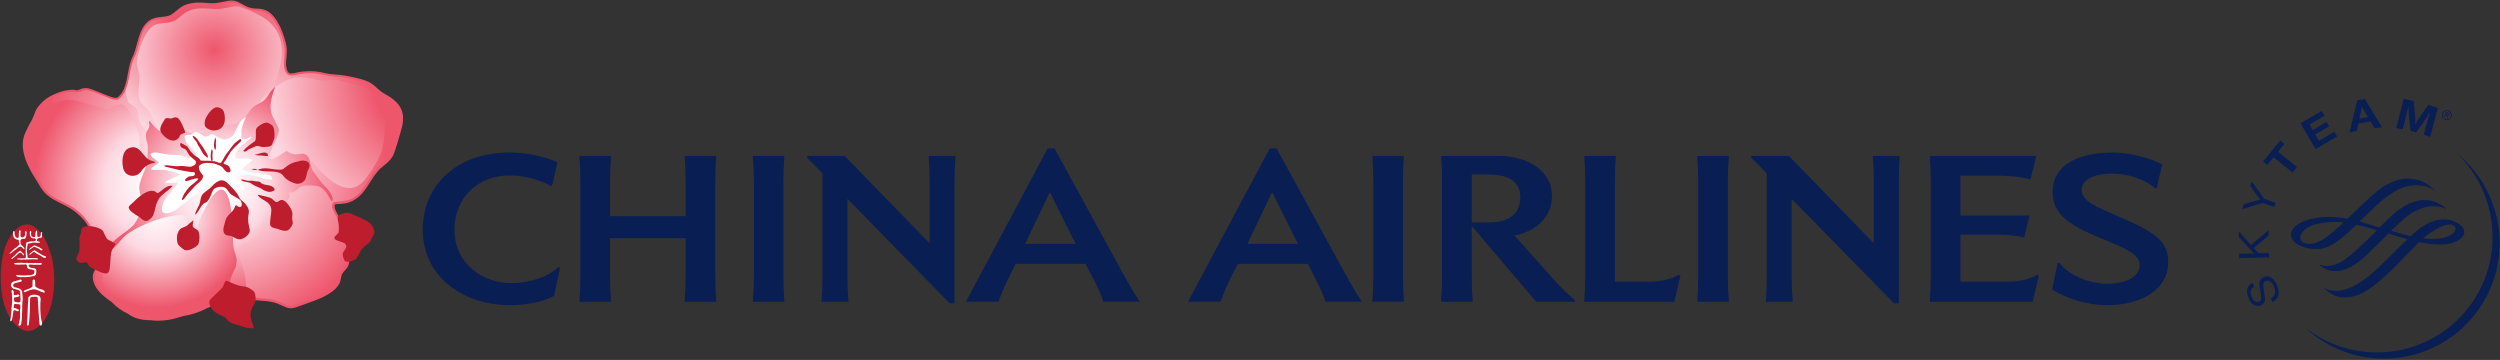 <svg version="1.2" xmlns="http://www.w3.org/2000/svg" viewBox="0 0 1549 223" width="1549" height="223"><rect x="0" y="0" width="1549" height="223" fill="#333333" stroke="none"/><defs><clipPath clipPathUnits="userSpaceOnUse" id="cp1"><path d="m-368-275h6601v4662h-6601z"/></clipPath><linearGradient id="P" gradientUnits="userSpaceOnUse"/><radialGradient id="g1" cx="0" cy="0" r="1" href="#P" gradientTransform="matrix(107.523,0,0,107.523,131.941,99.355)"><stop stop-color="#fff"/><stop offset=".07" stop-color="#fff"/><stop offset=".38" stop-color="#fdd9e2"/><stop offset="1" stop-color="#ee566c"/></radialGradient><radialGradient id="g2" cx="0" cy="0" r="1" href="#P" gradientTransform="matrix(82.612,0,0,82.612,122.62,14.786)"><stop stop-color="#ee566c"/><stop offset=".21" stop-color="#ee566c"/><stop offset=".87" stop-color="#fdd9e2"/><stop offset="1" stop-color="#fdd9e2"/></radialGradient><radialGradient id="g3" cx="0" cy="0" r="1" href="#P" gradientTransform="matrix(92.067,0,0,92.067,132.856,30.742)"><stop stop-color="#ee566c"/><stop offset=".64" stop-color="#fdd9e2"/><stop offset="1" stop-color="#fff"/></radialGradient><radialGradient id="g4" cx="0" cy="0" r="1" href="#P" gradientTransform="matrix(59.775,0,0,59.775,96.953,130.999)"><stop stop-color="#fff"/><stop offset=".41" stop-color="#fdd9e2"/><stop offset="1" stop-color="#ee566c"/></radialGradient><radialGradient id="g5" cx="0" cy="0" r="1" href="#P" gradientTransform="matrix(76.003,0,0,76.003,97.144,113.878)"><stop stop-color="#fff"/><stop offset=".07" stop-color="#fff"/><stop offset=".43" stop-color="#fdd9e2"/><stop offset="1" stop-color="#ee566c"/></radialGradient><radialGradient id="g6" cx="0" cy="0" r="1" href="#P" gradientTransform="matrix(153.279,0,0,153.279,278.251,45.728)"><stop stop-color="#ee566c"/><stop offset=".31" stop-color="#ee566c"/><stop offset=".76" stop-color="#fdd9e2"/><stop offset="1" stop-color="#fdd9e2"/></radialGradient><radialGradient id="g7" cx="0" cy="0" r="1" href="#P" gradientTransform="matrix(79.606,0,0,79.606,136.812,117.312)"><stop stop-color="#fff"/><stop offset=".09" stop-color="#fff"/><stop offset=".37" stop-color="#fdd9e2"/><stop offset=".85" stop-color="#ee566c"/><stop offset="1" stop-color="#ee566c"/></radialGradient></defs><style>.a{fill:#091e53}.b{fill:#be1d2d}.c{fill:#fff}.d{fill:#ee566c}.e{fill:url(#g1)}.f{fill:url(#g2)}.g{fill:url(#g3)}.h{fill:url(#g4)}.i{fill:url(#g5)}.j{fill:url(#g6)}.k{fill:url(#g7)}</style><g clip-path="url(#cp1)"><path fill-rule="evenodd" class="a" d="m1548.6 145.7c2.7 39.4-27 73.6-66.5 76.3-20.6 1.5-39.8-6-53.8-19v-0.1c13.5 10.7 30.9 16.6 49.5 15.3 39.5-2.8 69.2-36.9 66.4-76.4-1.2-17.8-8.9-33.7-20.6-45.5l0.1-0.1c14 12 23.5 29.5 24.9 49.5zm-151.9 32c-2.3 1.2-2.8 3.1-1.6 6.1 1 2.7 2.7 3.8 4.5 3.1 1.5-0.6 1.7-1.8 1.1-5.1l-0.2-1.2c-0.6-3.2-0.7-4.5-0.4-5.9 0.4-1.6 1.3-2.5 2.7-3.1 3.2-1.3 6.3 0.8 8.1 5.3 2 4.9 0.9 8.6-3 10.2l-0.9-2.4c2.7-1.1 3.4-3.7 1.9-7.2-1.2-2.9-3-4.2-5-3.4-1.5 0.6-1.9 2-1.3 5.3l0.2 1.4 0.2 1.3c0.4 2.4 0.5 3.3 0.3 4.3-0.4 1.3-1.2 2.3-2.5 2.8-3.1 1.2-6-0.5-7.6-4.6-1.9-4.5-0.9-7.8 2.5-9.3zm-2-25.9l10.8-9.1 0.1 3.3-9.2 7.7 3 3.2 6.5-0.1v2.7l-18.5 0.4v-2.7l7.2-0.1h2l-0.6-0.7-0.7-0.7-8.1-8.8-0.1-3.5zm8.2-28.6l7.1 2.5-0.9 2.5-7.1-2.5-12.8 3.9 1.1-3.1 7.9-2.2 1-0.3c0.4-0.1 0.7-0.1 1.3-0.3-0.6-0.7-0.7-0.9-1.4-1.8l-4.9-6.7 1-2.8zm12.5-34l-3.9 4.8 11.7 9.5-2.8 3.4-11.7-9.5-3.9 4.8-2.6-2.2 10.6-12.9zm24.9-17.5l-9.3 5.4 2 3.5 8.5-5.1 1.6 2.8-8.6 5 2.4 3.9 9.5-5.6 1.7 3-13.4 7.8-9.3-16 13.2-7.7z"/><path fill-rule="evenodd" class="a" d="m1476 79l-4.8 0.3-2.4-4-7.5 1.2-1 4.5-4.6 1.2 4.9-20.1 4.6-0.8zm-10.6-9.5c-1-1.7-1.4-2.4-2-3.7-0.1 1.3-0.3 2.3-0.7 4.1l-0.9 3.6 5.4-0.9zm40.3 15.4l-3.9-1.5 1.4-5.4q0.3-1 0.8-2.7c0.3-1.2 0.6-2.1 0.7-2.7 0.3-0.7 0.5-1.5 0.8-2.3l0.4-1.3c-1.1 1.9-1.5 2.5-2.5 4q-0.6 1-1.1 1.7l-5.3 7.3-3.4-0.8-1-8.9c-0.1-0.4-0.1-1.1-0.2-2q-0.1-1.7-0.1-2.6 0-0.7 0-2.2l-0.5 2.2c-0.5 2.4-0.8 3.5-1.5 6.4l-1.6 5.9-4-0.6 4.6-18.1 6.2 1.2 0.8 8.6c0.3 2 0.3 3.7 0.2 6 0.7-1.3 1-1.8 1.8-3 0.5-0.9 1-1.6 1.4-2.2l4.9-7 5.9 2zm-14.3 25.8c7.1 0.1 11.2 1.7 16.9 6.9 0 0-0.1 0.2-0.2 0.2-2.8-2-6.7-3-11.6-3-4.4 0-10.8 1.2-21 9.7-2.8 2.4-6.4 5.9-10.2 9.6 0 0-3.1 3.1-3.3 3.1l5.7 1.7 1.3 0.4 5.3 1.7c4.1-4.1 7.9-7.9 10.8-10.2 7.3-5.6 13.2-6.8 16.9-6.8 3.7 0 8.2 0.7 13.5 5.1 0 0-0.2 0.2-0.3 0.3-2-1.5-6.7-1.7-9.5-1.5-3.7 0.2-10.1 2.4-16 7.5-2.4 2.2-5 4.7-8.2 7.6l10.7 3c0 0 1.3 0.4 1.3 0.4l3.9-3.4c5.7-4.7 11.4-7.1 16.8-7.1 4.5 0 7.7 1.8 8.9 2.6 1.4 0.9 3.8 2.5 3.8 5.4-0.1 3.9-6.3 7.4-13.5 7.6-5 0.1-9.5-0.4-14.5-1.5l-7.6 7.7c-4.1 4.3-8.8 9.1-13.5 13.4-10.3 9.4-16.9 12.9-24.3 13.2-6.6 0.2-10.5-3-13.6-5.7 0 0 0.2-0.2 0.3-0.1 2.9 1.6 6.3 1.8 8.7 1.7 4.6-0.4 9.9-2.6 16-7 3.7-2.6 7.1-5.8 13.5-11.9l6.1-6.1c0 0 7.2-7 7.3-7q0 0-0.3 0c0 0-11.6-3.4-11.6-3.5l-5.7 5.7-8.3 8.1c-6 5.7-12 8.9-17.1 9.4-5.4 0.4-8.6-1.1-11.9-3.9 0 0 0.1-0.1 0.2-0.1 1 0.5 3.8 1.4 7.9 0.5 5.7-1.3 9.7-4.8 15.2-9.6l0.3-0.3c3.9-3.5 8.1-7.7 12.3-11.8l-3.2-1c-3.4-1-6.7-1.8-9.5-2.5-3.7 3.5-8.4 7.9-12.2 10.6-7.1 5-13.8 5.8-21.8 2.8-1.5-0.6-6.5-2.7-6.6-7.1 0-1.7 0.7-3.2 2.1-4.7 3.7-3.9 12-6.4 21-6.4 4.1 0 8 0.4 11.9 1.1l4.9-4.6c4.3-4.2 8.7-8.4 11-10.4 7.2-6.4 14.7-9.9 21-9.8zm2.1 35.7q0 0 0 0zm-44.6-5.7l1.2-1c0 0 1.9-1.8 2.1-1.8-3.6-0.5-6-0.4-8.1-0.3-18.5 1-18.8 9.1-18.8 9.4 0 2.5 1.7 3.9 5 4.1 6.7 0.5 14.1-6.3 18.6-10.4zm52.4 7c5.7 0.7 10.9 0.4 14.2-0.8 3.9-1.4 5.9-3.1 5.9-5.2 0-2-2-2.5-3.6-2.6-2.8-0.1-7.2 1.9-12.5 5.5-1.1 0.7-2.5 1.8-4 3.1zm-7.8-1.3z"/><path fill-rule="evenodd" class="a" d="m1513.3 70.2c0.6-1.6 2.4-2.3 4-1.6 1.5 0.7 2.2 2.4 1.6 3.9-0.7 1.6-2.5 2.3-4 1.6-1.6-0.6-2.3-2.4-1.6-3.9zm5.1 2.4c0.6-1.3 0.1-2.8-1.1-3.5-1.2-0.7-2.8-0.2-3.5 1-0.7 1.2-0.2 2.8 1 3.5 1.3 0.6 2.9 0.2 3.6-1zm-1.8 0.9l-0.5-0.3-0.2-1.8-0.4-0.3-0.8 1.4-0.4-0.3 1.6-2.9 1.3 0.7c0.5 0.3 0.9 0.7 0.6 1.4-0.3 0.5-0.8 0.5-1.4 0.3zm-0.4-2.5c0.4 0.2 1 0.6 1.2 0.2 0.2-0.4-0.2-0.6-0.5-0.8l-0.7-0.4-0.5 0.7zm-180.9 45.6c-6-5.4-16.9-9-26.3-9-12.5 0-19.2 4.1-19.2 10.1 0 6.9 8.8 10.4 24.9 17.3 23.2 9.9 28.7 15.8 28.7 27.9 0 15.4-15.2 26.2-37.9 26.2-12.8 0-26.1-4.6-34-9.8l3.4-16.4h1.1c6 7.8 18.7 12.9 29.6 12.9 11.8 0 20.1-4.4 20.1-11.4 0-6.7-6.6-9.6-24.7-17.1-21-8.6-29.2-15.5-29.2-28.8 0-13.6 12-24 37.4-24 10 0 23.1 3.3 30.5 7.4l-3.4 14.7zm-139.6 70.4c0.4-5.1 0.6-10.3 0.6-15.2v-60c0-4.5-0.2-10.3-0.6-15.2h66l-3.6 14.6c-5.5-1.6-11.5-2.3-18-2.3h-25.4v24.6h42.8l-3.3 13.7c-5-1.3-10.1-1.8-15.9-1.8h-23.6v29.1h29.6c7.1 0 13.2-1.5 18-4.2l1 0.5-3.9 16.2zm-18.6-90.4c-0.4 4.7-0.6 10.8-0.6 15.5v75.9h-2.9l-63.5-64.8v48.6c0 4.9 0.3 10.1 0.7 15.2h-16.7c0.3-5.1 0.6-10.3 0.6-15.2v-64.4l-9.6-9.6v-1.2h23.3l52.6 54.1v-38.9c0-4.9-0.2-10.1-0.6-15.2zm-125.5 90.4c0.4-5.1 0.6-10.3 0.6-15.2v-60c0-4.5-0.2-10.3-0.6-15.2h19.6c-0.4 4.9-0.6 10.7-0.6 15.2v60c0 4.9 0.2 10.1 0.6 15.2zm-70 0c0.4-5.1 0.6-10.3 0.6-15.2v-60c0-4.5-0.2-10.3-0.6-15.2h19.6c-0.4 4.9-0.6 10.7-0.6 15.2v62.7h21.7c6.8 0 13.1-1.6 17.8-4.2l1.1 0.5-3.8 16.2zm-88.7 0c0.4-5.1 0.6-10.3 0.6-15.2v-60c0-4.5-0.2-10.3-0.6-15.2h35.3c20.1 0 33.4 10.5 33.4 24.5 0 14.1-10.6 22.5-23.2 24.8l22.8 25.6c4.2 4.8 8.8 9.7 14.5 14.3v1.2h-23.8l-40-47v31.8c0 4.9 0.2 10.1 0.6 15.2zm19-49.2h10.5c12.2 0 19.6-4.9 19.6-15.7 0-9.4-7.2-14-19.7-14h-10.4zm-61.6 49.1c0.4-5 0.6-10.3 0.6-15.1v-60c0-4.5-0.2-10.3-0.6-15.2h19.6c-0.4 4.9-0.6 10.7-0.6 15.2v60c0 4.8 0.2 10.1 0.6 15.1zm-29.1 0c-1.1-4.1-3.2-8.2-5-11.8l-5.8-11.6h-43.5l-5.6 11.3c-1.5 3-3.3 7.5-5 12.1h-20.2l50.6-94.9h4.3l42.6 77.8c2.9 5.2 6.3 11.4 10.2 17.1zm-48.3-35.8h31.3l-15.7-31.5h-0.6zm-89.4 35.8c-1-4.1-3.1-8.2-4.9-11.8l-5.9-11.6h-43.4l-5.6 11.3c-1.5 3-3.4 7.5-5 12.1h-20.2l50.6-94.9h4.3l42.6 77.8c2.9 5.2 6.3 11.4 10.2 17.1zm-48.3-35.8h31.3l-15.7-31.5h-0.6zm-43.1-54.5c-0.4 4.7-0.7 10.8-0.7 15.5v75.9h-2.9l-63.4-64.8v48.6c0 4.9 0.2 10.1 0.6 15.2h-16.7c0.4-5.1 0.6-10.3 0.6-15.2v-64.4l-9.5-9.6v-1.2h23.2l52.7 54.1v-38.9c0-4.9-0.3-10.2-0.6-15.2zm-125.7 90.4c0.4-5.1 0.7-10.3 0.7-15.2v-60c0-4.5-0.3-10.3-0.7-15.2h19.6c-0.3 4.9-0.6 10.7-0.6 15.2v60c0 4.9 0.3 10.1 0.6 15.2zm-42.2 0c0.4-5.1 0.6-10.3 0.6-15.2v-24.2h-46.8v24.2c0 4.9 0.2 10.1 0.6 15.2h-19.6c0.4-5.1 0.6-10.3 0.6-15.2v-60c0-4.5-0.2-10.3-0.6-15.2h19.6c-0.4 4.9-0.6 10.7-0.6 15.2v22.1h46.8v-22.1c0-4.5-0.2-10.3-0.6-15.2h19.6c-0.4 4.9-0.6 10.7-0.6 15.2v60c0 4.9 0.2 10.1 0.6 15.2zm-82.1-72.2l-0.8 0.5c-6.3-3.7-16.2-6.6-25.6-6.6-19.1 0-34.1 13.4-34.1 33.6 0 21.2 17.5 33.1 35.3 33.1 11.7 0 23.1-4.1 29.2-10l0.9 0.6-3.7 17.3c-6.4 3.8-18 5.8-27 5.8-29.7 0-54.4-17.8-54.4-46.9 0-26.6 20.3-47.7 53.9-47.7 11.2 0 21.8 2.6 29.6 6z"/><path class="b" d="m32.1 159.5c2.7 11.5 2.2 30.5-5.5 40.1-11.1 13.7-21.8-1.4-24.5-12.7-3-12.2-2.6-33.5 6.4-43.2 3.1-3.9 8-6.3 12.6-3.2 7 4.9 8.5 11.1 11 19z"/><path fill-rule="evenodd" class="c" d="m21.7 174.4c0.5 1.3-0.7 3.5 1.5 3.9 1.4 1.2 4.8 0.8 4.5 3-2.7-0.1-4.8-2.6-7.9-1.9-1.7 0.3-3.1 1.2-4.7 1.7-0.2-0.2-0.5-0.4-0.4-0.8 1.6-1.2 4-1.2 5.4-2.7l0.1-4c0.8-0.9 1.8-0.1 1.5 0.8zm2.6 8.9c1.6 1.5 0.5 3.5 0.7 5.4-0.1 4.2 0.1 7.7 1.1 11.7-0.1 0.6-0.2 1.2-0.8 1.4-0.5 0-0.5-0.5-0.8-0.8-0.4-5.4-0.9-10.8-1.1-16.3-0.3-1.5-2.4-0.5-3.3-0.8-0.6 0.1-1 0.4-1.4 0.8-0.3 5.4 0 11.1-1 16.8-0.1 0.2-0.4 0.2-0.7 0.2l-0.3-0.4c0.5-5.6 0.4-11.8 0.9-17.1 0.6-0.9 1.9-1.7 3.2-1.6 1.2-0.1 2.5 0.3 3.5 0.7zm-11.7 5.7c-0.1-0.4-0.9-0.5-1.2-0.5-0.9 0-1.7-0.3-2.6 0-0.2 0.5-0.3 1.4-0.3 2.1 0 0.4 0.6 0.3 0.9 0.3 0.9 0.2 0.8 0.6 1.8 0.7 0.3 0.1 1.1 1-0.2 1.3-0.8-0.1-1-0.6-2-0.7-0.4-0.1-0.6 0.2-0.7 0.5-0.2 2-0.5 3.8-0.9 5.6-0.2 0.4-0.5 0.6-0.8 0.8-0.6-0.4 0-1.4 0-2.1 0.2-0.5 0-1.2 0.2-1.8 0-1.3 0.6-2.9 0.3-4.2 0.5-2.8 0.5-5.7 0.3-8.4 0.2-1-0.8-2.2 0.1-2.9 0.4-0.2 0.6 0.4 0.9 0.6 0.5 0.7-0.5 2.6 0.9 2.5q0.3 0 0.6 0c1 0 1.2-0.8 1.9-0.1 0 0.1 0.1 0.2 0.2 0.3 0 0.1 0 0.3 0 0.4-0.1 0.1-0.1 0.1-0.2 0.2-1 0.5-1.9 0.4-3.1 0.9 0 0.7-0.1 1.6 0.2 2.3 0.5 0.4 1.1 0.2 1.7 0.5 0.6-0.1 1.7 0.3 2-0.4 0-0.8 0.3-1.7 0-2.4 0.1-0.5 0.1-0.9 0-1.4 0-0.4-0.1-1.7-0.1-2.3-0.5-1.3-2.1-1.3-3.3-1.7-0.9-0.1-1.3-0.4-1.6-0.7-0.5-0.6-1-1.3-0.7-2.2 0.2-2 2.6-1.9 3.8-2.4 1.1 0 2-1.3 2.8-0.1 0 0.4-0.1 0.7-0.5 0.8-0.5 0.1-0.9 0.2-1.5 0.4-0.3 0.1-0.5 0.1-0.8 0.2-1 0.1-2.2 0.5-2.6 1.4 0.1 0.5 0.2 1.1 0.7 1.4 1.8 0.5 4.1 0.6 4.9 2.7 0.2 2.1 0.6 4.5 0.2 6.5-0.1 0.5 0 0.8-0.1 1.4 0 2.2 0 4.3-0.2 6.8-0.1 1.1 0.1 2-0.2 3.3-0.2 1.1 0 2.5-1.1 3.1h-0.7c-0.3-0.7 0.3-1.3 0.3-1.9 0.1-1.3 0.7-2.5 0.5-3.8-0.1-1.1 0.1-2.1 0-3.5 0.1-0.9 0.3-2.6 0.2-3.5zm15.6-29.2l-1.3-0.2c-0.5-0.4-1-0.6-1.5-1-1.2-0.8-2.9-1.3-4.1-2.5-1.1 0-1.6 1.1-2.7 1.7-0.1 0.1-0.3 0.2-0.5 0 0.4-0.9 1.3-1.3 2-2 0.4-0.2 0.9-0.5 1.2-0.8 0.8 0.3 1.1 0.8 1.7 1.1 1 0.5 1.4 1 2.2 1.3 0.8 0.5 1.4 0.8 2.1 1.1 0.5 0.3 1.6 0.2 1.1 1.2zm-2.2-13.1c0 0.5-0.7 0.7-1.3 0.7-0.8 0-1 0.3-1.6 0.6-0.2 0.3-0.4 0.6-0.3 0.9 0 0.6 1 0.7 1.7 0.9 0.2 0.1 0.3 0.3 0.3 0.5-0.3 0.2-0.6 0-1 0.1-1 0.2-2.1-0.2-3.1-0.1-0.4 0.1-0.5 0-1 0.2-0.3 0.1-0.4 0.1-0.7 0.2-0.6 0.2-1.8 0-1.8 0.6-0.2 0.7-0.3 1.5-0.4 2.2 0 0.3 0 0.7-0.2 1.1 0 1 0.2 2.6 0.5 4 0 0.3-0.1 0.7 0 1 0.6 0.6 1.7 0.2 2.1 0.3 0.8 0 1.3 0.1 2 0 0.6 0.1 1.3 0 2 0.2 0.1-0.1 0.3 0.2 0.4 0.2 0 0.4-0.3 0.4-0.6 0.4-0.5 0.1-1.1 0.1-1.8-0.1-1.5 0-2.7 0.2-4.5 0.2-0.8 0-1.2 0-2.2 0-0.2 0-0.9 0.1-1.1 0.1-1-0.1-1-0.1-2-0.2-0.2-0.1-0.6 0.1-0.7-0.2-0.1-0.4 0.3-0.4 0.4-0.4 0.9 0 1.7 0 2.5 0 1.1 0 1.6 0 2.3-0.3 0.2-0.3 0.1-0.6 0.1-0.8 0.1-1.2-0.2-2.4-0.1-3.8 0.1-0.7 0-1.7 0.1-2.5 0.1-0.6 0.1-2.2 0.6-2.6l2.2-0.5c0.8 0 1.4-0.1 2.3-0.1 0.4-0.1 1-0.3 1.2-0.8 0-0.4-0.3-0.8-0.7-0.9-0.6-0.1-0.5-0.1-1.2-0.2-0.4-0.1-0.8 0.1-1.1-0.4-0.8-1-1-2.4-0.8-3.7 0.1-0.3 0.3-0.6 0.6-0.3 0.5 0.5 0.2 1 0.1 1.5-0.1 1.2 0.6 1.8 1 2.1 0.6 0.2 0.7 0.1 1.3 0 0.6-0.4 0.3-1.1 0.5-1.7-0.1-1 0.2-1.5 0.5-2.3 0.4 0 0.4 0.4 0.5 0.7v0.4c0.1 0.8-0.1 1.8 0.3 2.7 0.2 0.4 0.3 0.3 0.7 0.3 0.6-0.2 1.1-0.5 1.2-1.1 0.2-0.7-0.3-1.9 0.7-2 0.2 0 0.2 0.1 0.2 0.2zm0 8.4c-0.3 0-0.6 0-0.9-0.2-0.7-0.9-2.5-1.3-3.2-1.8-0.9-0.4-1 0-1.6 0.3-0.4 0.4-0.9 0.6-1.4 0.9-0.3 0.3-0.4 0.4-0.7 0.5-0.2-0.1-0.4-0.2-0.2-0.3 0.4-0.5 0.6-0.7 1-1 0.7-0.4 1.5-1 2.2-1.5 0.8 0.4 2.3 0.8 3.1 1.2 0.6 0.6 1.6 0.8 2.1 1.5 0 0.3-0.2 0.4-0.4 0.4zm-3.6 12c0.3 1 0.1 2.9-0.4 3.3-0.4 0.6-0.9 0.6-1.3 0.7-1.4 0.2-1 0.2-2.3 0.4l-2.2 0.2c-1.3 0-2.3 0.1-3.7 0-0.7 0.1-1.4-0.2-2-0.4-0.2-0.2-0.5-0.2-0.5-0.6 0-0.4 0.8-0.2 1.4-0.2 1.3 0.1 2.5 0.2 3.8 0.2 1.3-0.2 1.8-0.1 3.4-0.2 0.4 0 1.1-0.2 1.3-0.3 1.2-0.4 1.1-0.4 1.4-1.5 0.2-1 0-1.3-1.1-1.6-1.3-0.3-2.3-0.1-3.1-0.9-0.6-0.8 0.1-1.9-1.1-2.4-1.1 0.1-1.8 0.2-3 0.1-0.6 0-1 0.1-1.6 0.1-0.4-0.1-0.8-0.1-1.4-0.1-0.3 0-0.4-0.1-0.8-0.1-0.2-0.2-0.6-0.4-0.3-0.7 0.5-0.3 0.9 0 1.3-0.2 1.1 0 2 0 3.1-0.1 0.5 0.1 0.9 0.1 1.2 0.1 1-0.1 2 0.1 3.1 0 0.9 0 1.6 0.1 2.3 0.1 0.7 0 1.1 0.1 1.4 0 0.8-0.2 1.4 0.1 2.1 0 0.9 0.1 1.3-0.2 2.1 0 0.2 0 0.4 0.4 0.5 0.4-0.1 0.2-0.2 0.4-0.4 0.5-0.7 0.3-1.3 0.1-2.3 0.1-0.7 0.1-1.3 0-2.3 0.1-0.5-0.1-1.1-0.1-1.8-0.2-0.6 0-1 0.1-1.4 0.2-0.1 0.5 0.1 1.1 0.6 1.5 0.5 0.4 1.5 0.3 2.3 0.5 0.6 0.2 1.5 0.3 1.7 1zm-5.9-23.1c-0.2 1 0.1 2.9-1 3.9-0.9 0.2-2-0.2-2.6 0.7-0.6 0.8 0 1.5-0.2 2.3 0.3 1 1.3 1.4 1.9 2.2 0.4 0.4 0.5 0.6 0.6 1.1-0.2 0.1-0.4 0.2-0.6 0.1l-0.6-0.6c-0.3-0.3-0.7-0.8-1.1-0.9-1.6 0-2.3 1.4-3.5 2.1q-0.6 0.4-1.2 0.9c-0.2 0.2-0.4 0.4-0.7 0.6-0.5 0.4-0.9 0.7-1.5 0.8l-0.1-0.2c0.1-0.3 0.6-0.6 1-0.9 0.8-0.9 1.7-2 2.8-2.5 0.8-0.8 2-1.3 2.4-2.4 0.1-0.4-0.2-0.7-0.4-1-0.1-0.6 0.3-1.4-0.5-1.7-0.9 0.1-1.9-0.5-2.1-0.7-1.1-1.3-1.4-3.1-0.7-4.7h0.1c0.8 0.2 0.5 0.9 0.5 1.5 0.1 0.8 0.2 1.7 0.9 2.3 0.2 0.3 0.6 0.5 0.9 0.6 0.3 0 0.7-0.2 0.7-0.5 0.5-1.1-0.2-2.2 0.3-3.3 0-0.3-0.1-0.8 0.3-0.9l0.8 0.1c0 0.8-0.3 1.4-0.2 2.1 0 0.7-0.1 1.4 0.4 1.8 0.2 0.3 0.6 0.4 0.9 0.3 0.9-0.1 1.4-0.9 1.5-1.5 0-0.9 0.2-1.7 0.2-2.2l0.1-0.4q0.6 0.3 0.7 1zm-1.9 14.2c-0.5 0.1-0.4-0.5-0.7-0.7-0.5-0.4-0.9-1.3-1.7-0.9-0.4 0.2-0.7 0.5-1.1 0.7-1.2 1.4-2.4 2-3.6 3.2-0.2 0.1-0.4-0.1-0.5-0.4 0.4-0.4 0.9-0.8 1.4-1.2 0.3-0.2 0.6-0.7 1-0.9 0.3-0.3 0.5-0.6 0.7-0.8 0.7-0.7 1.2-0.9 1.8-1.5 0.3-0.2 0.7-0.4 1-0.2 0.3 0.7 1.1 1 1.6 1.6 0.2 0.3 0.8 0.9 0.1 1.1z"/><path class="d" d="m143.7 0.3c2.6 0.1 4.1 1.1 5.7 1.9 3.1 1.7 5.1 3 9.2 3.1 2.2 0 4.4 0.3 6.4 1.2 7.2 3.4 11.2 15.5 12.5 22.1 0.4 2.3 0.2 4.7 0 7-0.3 2.3-0.5 4.5 0 6.4 0.7 3.5 2.1 3.5 3 3.5 0.9 0 2-0.3 3.1-0.5 0.8-0.2 1.7-0.4 2.6-0.5 2-0.3 4-0.4 5.9-0.4q4.1 0 7.9 0.9c2.6 0.7 5.2 0.9 7.9 1.2 2 0.1 4.1 0.3 6.2 0.7 2.2 0.4 9.5 1.7 13.6 3.5 2.3 1 4.2 2.6 5.9 4.2 1.6 1.4 3 2.6 4.8 3.6 10.3 5.5 13.3 11.9 10.2 22.2-0.3 1.1-0.6 2.2-0.9 3.2-1 3.5-2 7.1-3.2 10.4-1.4 4.3-3.7 6.1-6.3 8.3q-1.2 1-2.5 2.1c-2.4 2.3-4.2 5.1-6.2 8.2-2.6 4.2-5.4 8.6-10 11.3-3.9 2.3-6.9 2.4-10.8 2.6q-0.3 0-0.7 0c-1.7 0.8 0.1 4.5 1.4 6.7 0.7 1.2 1.4 2.5 2.1 4.3 0.5 1.3 0.5 2.7 0.5 4 0.1 1.1 0.1 2.2 0.4 3 0.1 0.4 0.7 0.9 1.2 1.3 0.9 0.8 2.1 1.9 2.6 3.5 1.1 4 0.8 12.4-0.4 15.4-0.3 0.8-1.1 1.7-2 2.7-0.7 0.8-1.5 1.7-1.8 2.3-0.4 0.7-0.5 1.6-0.7 2.5-0.3 1.4-0.6 3.1-1.7 4.6-4 5.8-12.7 8.8-19.7 11.3-1.8 0.6-3.4 1.2-4.8 1.7-1.9 0.8-3.5 1.2-4.9 1.2-2 0-3.5-0.8-5.3-1.6-0.9-0.4-1.8-0.9-3-1.3-2.9-1.1-5.7-1.4-8.8-1.7-1.6-0.1-3.2-0.2-4.9-0.4-3.3-0.5-5.4-2-7.4-3.4q-0.4-0.3-0.9-0.6h-0.3q-4.5 0-6.6-1.9c-3.3 4.7-8.2 8.2-15.5 11.2-4.8 2.6-9.8 3.8-14.2 4.6-1.2 0.3-2.2 0.6-3.1 0.9-3.9 1.3-8.1 1.9-12.4 1.9q-2.4 0-4.8-0.3c-5.6 0-10.1-1.3-13.6-3.9-3.8-1.8-7.2-4.2-9.9-7.1-4-2.8-8.4-6.1-10.6-10.4-2.5-5.3-1.3-7.6 0.3-10.6 0.5-0.8 1-1.7 1.4-2.8q0.2-0.3 0.4-0.8c2.9-6.6 3.8-9.5 4-10.7-3.3-1-6.2-4-8.8-9-1.4-2.8-2.9-5.2-3.9-6.4-0.6-0.7-1.4-1.6-2.3-2.5-0.6-0.6-1.5-1.3-1.7-1.5-3-2.9-6.6-4.7-10.2-6.5-3.2-1.6-6.5-3.2-9.2-5.6-1.8-1.6-3.3-3.6-4.8-6.4-4.2-6.5-8.4-13.4-9.6-20.3-1.2-6.8 0.5-10.7 2.7-14.8 0.6-1.4 1.3-2.8 2.2-4.1q0.5-1.2 1-2.2c0.5-1 0.8-1.8 1.1-2.6 0.6-1.8 1.2-3.2 3.4-5.6 2.7-2.9 4.9-4.4 7.9-5.8 3.3-1.6 7-2.8 9.9-3 0.2-0.1 2.2-0.3 2.9-0.2 0.7 0.2 1.4 0.3 2 0.3q0.2 0 0.4 0c0.7-0.1 1.4-0.4 2-0.7 1-0.5 2-0.6 3.5-0.6h0.3c3.1 0.1 14.3 5.9 17.5 6 0 0 0.8 0 1.1-0.1 0.4-0.1 0.8-0.4 0.8-0.4 1.4-1.2 2.6-2.8 3.5-4.8q0.1-0.2 0.2-0.5 0.2-0.6 0.4-1.1v-0.1q0.2-0.5 0.4-1.1c0.7-2.2 1.1-4.5 1.5-6.8 0.1-0.6 0.2-1.2 0.4-1.8l0.1-0.6 0.1-0.6c0.1-0.2 0.1-0.7 0.1-0.7 0.1-0.1 0.1-0.3 0.2-0.5v-0.1q0-0.2 0.1-0.5v-0.1c0.1-0.2 0.1-0.4 0.2-0.6v-0.1q0.1-0.2 0.1-0.5l0.1-0.1q0.1-0.3 0.1-0.6 0.1-0.3 0.2-0.5l0.1-0.2q0-0.3 0.1-0.5v-0.1c0.1-0.1 0.2-0.3 0.2-0.5l0.1-0.1q0.1-0.3 0.2-0.5v-0.1q0.1-0.2 0.2-0.5l0.1-0.1q0.1-0.3 0.2-0.5c1.2-2.3 1.9-5 2.7-8 1.6-5.8 3.2-11.9 8.4-15 2.3-1.4 4.7-1.6 6.9-1.8 2-0.2 3.9-0.4 5.6-1.2 1.4-0.8 2.6-1.8 3.8-2.8 1.8-1.5 3.7-3.1 6.3-3.8q0.4-0.2 0.8-0.3h0.1c0.3-0.1 0.6-0.1 0.8-0.2h0.1q0.4-0.1 0.7-0.2h0.2q0.3-0.1 0.7-0.1h0.2q0.3-0.1 0.6-0.1l0.2-0.1q0.3 0 0.6 0c0.1 0 0.3 0 0.3 0 0.2 0 0.3 0 0.5-0.1q0.2 0 0.4 0 0.2 0 0.4 0h0.4 0.3 0.3 0.4 0.2q1.2 0 2.7 0.1 0.6 0.1 1.1 0.1h0.2q0.5 0.1 1 0.1c0.9 0.1 1.6 0.1 2.4 0.1 2.2 0 4-0.3 6.5-0.8 2-0.5 4.4-0.9 5.8-0.9z"/><path class="e" d="m140.6 1.9c-4.8 0.9-7.1 1.7-11.8 1.2-4.1-0.4-8.2-0.7-12.7 0.7-4 1.2-6.2 4.7-9.9 6.5-4 2.1-8.5 0.6-12.4 3-7.2 4.4-7 15.5-10.5 22.5-3.9 7.7-2.2 19.6-9.5 25.4 0 0-0.5 0.4-1.1 0.5-0.5 0.1-1.4 0.1-1.4 0.1-3.4-0.1-13.3-5.7-17.7-5.9-2.2-0.1-3.4 1.1-5.5 1.3-1 0.1-1.9 0-2.8-0.1-0.8-0.1-1.7-0.1-2.6-0.1-3.1 0.3-6.7 1.6-9.3 2.9-3 1.5-5.1 2.8-7.6 5.6-2.9 3.1-2.6 4.3-4.2 7.8-3.7 7.9-7.3 11.2-5.8 20.3 1.4 7.8 6.8 15.7 11.2 22.6 5.1 7.8 15.4 8.6 22.5 15.5 2.5 2.5 5.6 5.4 7.7 8 1.9 2.4 8.7 9.1 9.1 11.5 0.4 2.1-3.4 10.6-4.4 12.9-2.1 4.9-4.6 6.2-1.8 12.1 3.5 7 13.4 11.4 19.1 16.3 7.7 6.7 19.2 4.2 28.6 2.8 9.8-1.5 18.6-3 26.2-10.8 4-4 5.7-8.2 12.3-6 5 1.7 6.8 5.2 12.1 6 5.2 0.8 9.3 0.4 14 2.2 5.2 2 6.4 4.1 12.2 1.8 6.9-2.8 19.1-5.8 23.9-12.6 1.5-2.2 1.3-4.9 2.3-6.9 0.7-1.5 3.3-3.7 3.7-4.9 1-2.6 1.5-10.7 0.4-14.4-0.7-2.2-3.2-3.2-3.8-4.7-0.8-2.1-0.1-4.9-0.9-7-1.9-5.4-6.8-10.4-3.2-12.8 0.5-0.3 7.7-0.1 11.8-2.5 7.6-4.5 9.9-13.7 16-19.3 3.7-3.4 6.7-4.7 8.5-9.8 1.4-4.3 2.7-9 4.1-13.6 3-10.4-0.7-15.9-9.6-20.7-4.1-2.2-6.5-6-10.5-7.7-3.6-1.5-9.8-2.8-13.3-3.5-5.1-0.8-9.5-0.7-14.3-1.9-4.3-1-8.7-1.1-13.3-0.4-4.9 0.7-8.7 3-10.2-3.5-0.9-4.2 0.8-9.1 0-13.5-1.2-6.6-5.1-18-11.7-21.2-3.9-1.8-8.3-0.5-12.5-2.8-3.6-2.1-5.5-3-9-3q-1.1 0-2.4 0.1z"/><path class="f" d="m142.6 1.6c-0.6 0-1.3 0.1-2 0.3-4.8 0.9-7.1 1.6-11.7 1.1-0.8 0-3.5-0.2-4.5-0.2-2.7-0.1-5.4 0.1-8.3 1-4 1.2-6.2 4.7-9.9 6.5-4 2.1-8.5 0.6-12.4 3-7.2 4.4-7 15.5-10.5 22.5-2.9 5.7-2.7 13.8-5.5 20q0.3 3.4 1.3 6.5c1.1 3.5 7.8 3.3 6.5 9.9l0.3 1.1c5.4 17.9 37.3 13.4 46.4 6.5 4.7-3.6 13.5-6.5 17.1-10.9 3.1-4 13.1-7.2 15.7-11.4 3.9-6.6 9-15.4 8.6-21.4-1.5-18.7-12.8-27.3-21.6-31.3-4.1-1.9-5.3-3.2-9-3.2q-0.3 0-0.5 0z"/><path class="g" d="m145.7 3.9q-0.9 0.1-2 0.3c-4.9 0.9-7.4 1.7-12.2 1.3-0.8-0.1-3.8-0.3-4.7-0.3-2.7-0.1-5.5 0.1-8.5 1-4.2 1.2-6.5 4.7-10.3 6.7-4.2 2.1-8.9 0.6-12.9 3-4 2.4-8.8 11.1-10.3 22.1-0.4 3.7 2.1 7.1 1.6 11.3-2.2 17.9 2.9 13.8 6.7 21 7.2 13.5 6.5 17.6 2.9 16.9 4 4.8 7.6 10.8 4.7 14.7 12.1 2.6 27.6-0.7 33.6-5.3 4.8-3.7 11.5-7.3 15.2-12 3.2-4.1 9.2-17.1 11.8-21.5 4.2-6.7 8.7-8.1 11.9-20.8 5.4-21-5.3-30.1-16.6-34.8-3.6-1.5-8.2-3.6-10.5-3.6q-0.2 0-0.4 0z"/><path class="h" d="m127.7 116c-7.6 1.9-21.1 0.1-27.6 4.6-5.8 4-11.3 9.5-14.1 15.8-6.8 7.5-14.2 14.1-18.4 19.9-4.6 6.4-5.4 16.6-2.4 22.5 8.2 16.4 28.9 21.6 44.7 16.6 15.3-3.4 34.1-7.8 36.2-28.2 1.1-10 3.9-20.4 0.6-29.8-2.5-6.8-3.1-21.9-15-21.9q-1.8 0-4 0.5z"/><path class="i" d="m15.8 91c-0.2 7.3 5.8 15.3 9 21.6 4.7 9.2 9 9.6 17.3 14.1 7 3.7 11.4 8.1 15.3 15.7 10.2 19.5 21.3 1.3 30.2-5.9 6.5-5.3 10.5-17.2 8.6-25.7-1.3-5.6-5.9-13.9-10.6-17.4l3 2c-3.8-3.7-0.9-8.3-2.6-12.8-1.5-4-3.8-8.8-5.9-13.2-3.2-6.6-6.8-4.9-10-3.3-1.8 0.9-3.4 1.8-4.8 1.4-4.1-1.1-10.2-2.5-14.1-4-2.7-1.1-5.5-1.6-8.2-1.6-14.1 0-26.9 13.7-27.2 29.1z"/><path class="j" d="m182 48.3c-4.2 0.7-8.6 3.8-11.6 5.9-3.4 2.6-5.4 9.3-8.9 11.3-7.8 3.6-8 5.5-12.3 12.3-3.5 5.6-7.9 13.4-11.4 19.5 0 2.3 0.2 4.7 0.6 6.9 0.7 3.8 5.1 9.9 5 13.2l0.1-1.3c3.6 19.4 43.1 25.2 35.8 15.8-18.7-24.4 10.5-36.3 14.2-31.8 22.9 28.5 32.1 11.8 34.3 8.9 4.8-6.4 8.4-12.9 9.6-19.2 7.3-40.4-15.4-34.7-28.2-40.3q-0.9 0-2.1 0c-4.9 0.3-7.4 0.8-12-0.3q-1.2-0.2-2.3-0.5-1-0.1-2.3-0.4c-1.5-0.2-3-0.4-4.6-0.4q-1.8 0-3.9 0.4z"/><path fill-rule="evenodd" class="k" d="m170.2 54q0.2 0 0.2 0.2c-6.2 16.1-0.3 18.3 2.3 25.8 1.3 5.7-17.1 28.9 4.7 13.5 4.1 2.6 6.4 2.2 8.2 1.9 1.3-0.2 2.3-0.4 3.5 0.2 4.1 2.1 2.3 7.1 5.1 10.7 1.9 2.5 4.7 6.8 7 9 2.9 2.6 6 7.4 4.7 9.3-1.1 0.6-3.8-8.4-9.3-9.3-2.3-0.4-6.9-0.6-9.1 0-3.3 0.9-4.4 4.8-8.4 3.9 1.7 3.9-2 4-1.6 8.1 0.1 1.2 0.3 1.4 0.5 1.5-0.3 0.4-1.1 1.6-2.7 4.9-1.1 2.1-3.4 1.9-5.9 1.8-4-0.2-8.4-0.4-8 9 0.2 4.3-9.1 4.9-11.7 8.1-5 6.2 4.6 15.2 2.4 27.9-16.8 1.6-6.6-13-5.8-15.6 1.6-5.6-1.8-8.4-1.9-14.2-0.5-60.6-17.8-20.4-19.1-17.8-1.9 3.8-6.7 19.8-10.2 21.5-3.4 1.6 2.6-4.8-0.4-7.1-3-2.4 7.5-14.6-3.5-14.1-10.5 0.5-28.4 7.5-35 14.1-2.8 2.8-4.9 7.1-8.8 7.7-0.8-5.4 12.8-11.7 15.9-16.3 9.1-13.6 1.5-17.5 3.3-24.8 1.7-6.7 4.5-9.6 4.8-16.4 0.2-3.4 0.1-2.3 0.2-5.7 0.1-2.1-0.5-3.6-0.8-4.7-0.2-1-0.5-2.1-0.3-4.1 0.2-2 2-3.1 2.1-5.1 0.1-0.9-0.8-2.8 0-3 0.1-0.1 1.4 1.8 3.2 3.6 2.6 2.7 6.3 5.5 9.4 2.2 2.8-3-2.7-4.8 0.8-5.3 3.5-0.6 8.1 6 11.8 6.9 5.9 1.5 12.5-0.8 18.7-4.9 1 0 2.1 0.1 3.2 0.1 4.5-0.1 9.5-1 12.1-4.6 1.4-1.9 2.5-3.8 4.1-5.6 1.6-1.8 3.2-2.3 5.4-3.6 3.2-1.7 4-3.2 5.7-6 0.6-1.1 1.9-2.3 3.1-3.6q0.1-0.1 0.1-0.1zm8 74.6q0 0 0 0.1-0.1 0.1-0.2 0.1 0.2-0.2 0.2-0.2z"/><path class="c" d="m101.2 131.7c-2.3-1.6 0-7.4 2.7-10.3 2.7-2.9 6.8-7.6 5.7-8.1-1-0.6-5.7 0.5-7.2 0-1.4-0.6 8.1-4.4 9.2-4.9 1.1-0.5-6.8-2.7-9.7-3.1-2.9-0.3-8.9 0.6-8.3-0.7 0.5-1.2 3.9-2.9 4.7-3.6 0.7-0.7-4.6-3.4-4.9-4.7-0.4-1.3 1.1-2.5 6.5-1.3 5.4 1.3 9.9 0.8 12.3 1.3 2.3 0.6 3.6 1.1 4.5 1.6 0.9 0.6 1.5-1.4 2.3-1.1 0.7 0.3 2.4 1.4 2.6 0.3 0.1-1.1-0.7-3.1-2.2-4.5-1.5-1.3-3.9-4-4.2-4.9-0.3-1-1.5-3.3-0.2-3.8 1.4-0.5 2.6-0.1 3.3-0.4 0.8-0.3 2.1-2.3 4-1.5 2 0.8 2.9 1.6 3.5 2 0.6 0.5 1.7 0.8 2.6 0.5 0.9-0.3 2.4-2.1 4.1-1.1 1.7 1.1 4.7 3.5 7.5 2.9 2.7-0.6 4.3-1.9 5.1-3.5 0.8-1.7 3.2-6.8 4.1-7.8 1-0.9 3.4-2.9 3.1-2.1-0.4 0.7-2.9 6.1-2.7 8.9 0.1 2.7-0.5 3.4 0.4 4.1 0.9 0.6 2 0.4 3 0 1-0.5 2.6-1.6 2.8-0.9 0.2 0.7-5.5 4.5-7.2 6.2-1.8 1.6-3.4 4.9-2.6 6.3 0.8 1.3 4.1 0.7 5.7 0.7 1.7 0 5.2 0.3 4.7 1.1-0.4 0.8-6.3 4.7-6.3 5.4 0 0.7 3.6 1.9 5.6 2 2 0.1 6.8 0.8 8.6 1.3 1.9 0.4 3.5 0.3 3.8 1.4 0.4 1 1 1.9 0.3 2-0.6 0.1-4.7-0.5-6-1.1-1.3-0.5-8.3-2-9.8-2-1.6 0.1-6.2 0-7 1.5-0.9 1.6 2.6 2.6 3.3 3.3 0.8 0.7 3.5 3.6 1.8 3.9-1.7 0.3-3.1-1-3.8-1.2-0.7-0.3-3.3-2.1-4-2.6-0.7-0.5-3.6-3.7-5-3.5-1.4 0.1-4.3 0.6-6 1.7-1.6 1-3.4 3-4.3 4.1-1 1.2-5 3.7-6.6 5-1.6 1.4-10.6 8.5-12.3 9.7-1.6 1.2-5.7 2.8-7.5 1.5z"/><path fill-rule="evenodd" class="b" d="m127.2 78.4c-0.7-1-0.4-3.3 0.1-4.8 0.5-1.2 4.3-8.3 8.3-7 1.7 0.6 2.7 1.3 3.2 3 0.8 2.8 0.9 7.1-1.3 9.3-3.1 3.2-8.5 2.1-10.3-0.5zm-27.2 4c-1.9-2.7 0.5-5.8 1.9-8.2 0.8-1.5 2.1-1 3.5-0.8 1.9 0.1 2.5-1.3 4.6-0.4 1.7 0.7 4.9 8.5 4.7 9.1-0.1 0.5-3 0.7-3.4 2.2-0.2 1.1-1.7 2.4-2.9 2.7-3.5 0.6-6.4-2-8.4-4.6zm53.2 10.8c-0.6 0.6-1.7 1-2.5 0.3 2.4-2.9 4.4-3.9 7.3-6.1 1-1.1 0.2-5.8 0.7-7.4 0.5-1.6 5.4-4.9 7.5-3.8 1.1 0.6 2.2 1 2.8 1.9 1.2 1.8 1.1 4.8 1.1 6.2 0.1 1.9-1 3.3-1.5 5.1-0.5 1.8-3.7 1.5-5.2 1.7-1.9 0.1-3.8-1.3-5.6-0.2-1 0.6-3.8 1.4-4.6 2.3zm-27.6 15.3c0.7 0.9-0.3 2.4-0.9 3.2-0.7 1-1.8 1.5-4.1 3.8-2.2 2.4-4.6 5.1-5.2 5.9-0.6 0.8-2 3-2.5 2.5-0.6-0.5 1-3.5 1.5-4.2 0.4-0.7 2.7-3.9 3.5-4.4 0.8-0.5 5-4 4.9-4.4-0.1-0.5-1.6-0.4-2.2-0.2-0.7 0.1-3.9 1.2-4.8 1.5-0.8 0.1-1.9-0.4-0.6-1.5 1.2-1.1 1.6-1.3 2.3-1.4 0.6-0.1 2.5-0.2 2.9-0.6 0.4-0.4 0.5-1.7 0.1-1.9-0.4-0.3-1-0.1-1.6-0.1-0.5 0-6.9-1.2-8-1.4-1.1-0.2-7.2-1.8-8.3-2-1.1-0.2-1.2-0.9 0.5-0.9 1.8 0 5 0.6 6.1 0.6 1.2 0 2.5-0.2 3.7-0.2 1.3 0.1 4.7 0.7 5.7 0.4 1-0.4 2.4-1 2.6-1.7 0.2-0.6 0.4-1.4-0.2-2-0.6-0.6-3.3-2.5-4.1-3.9-0.7-1.4-1.5-2.8-2.2-3.2-0.8-0.4-2-0.6-2.6-1.4-0.5-0.7-0.8-2.7 0.2-2.3 0.9 0.4 3.5 1.7 3.9 2.3 0.4 0.5 1.1 1.8 1.9 2.8 0.8 0.9 2.5 2.6 3.3 3 0.9 0.5 2.5 1.7 3 2.7 2.5 0.2 3.1 0 4.8 0.1 0.5 0 1.1 0.1 1.8 0.1q0 0.1 0 0.1c0.1 0.3 0.4 0 0.5 0q0 0 0 0c1.2 0.1 2.2 0.2 2.5 0.4 0.6 0.3 2.4 1.1 3 0.5 0.6-0.6 2.3-4.1 3-5 0.6-0.9 3.7-4.7 4.4-5.8 0.6-1 4.2-3.9 4.6-3.7 0.3 0.2 1 0.7-0.3 1.9-1.4 1.2-5.2 5-5.8 6-0.5 0.9-2.7 4.4-3.1 5.2-0.4 0.7-1.5 1.5-1.2 2 0.3 0.4 2.6 1.1 3.1 1.5 0.4 0.5 1.8 3.1 0.8 3.7-1 0.7-2.2 0.1-3.1-0.8-0.9-1-1.3-2-2.3-2.6-0.9-0.6-2.1-0.9-3.8-1.6-1.8-0.6-5.7-0.7-6.8-0.4-1.1 0.2-3.2 1-3.3 2.2-0.1 1.2 0.3 2.7 2.4 5.2zm-49-3.4c-1.4-4-1.2-12 3.7-13.5 4.6-1.4 6.2 1.3 9.1 4.7 1.4 1.8 3.1 3.1 5.4 3.6 0.4 0 1.3 0.3 1.3 0.8-3.3 0.6-6.2 1.8-8.7 5.5-2.8 4.1-9.2 3.5-10.8-1.1zm107.8-5c5.1-1.9 9.1 0.6 6.7 4.8-1.3 2.2-0.9 4.6-2.3 6.8-1.2 1.7-4 2.7-6.1 1.9-1.9-0.6-4.5-1.8-5.9-3.2-1.5-1.6-2-2.9-4.5-3.6-4.1-1.1-8.6 0-12.6-1.5 4.5-2.4 9.8 0.2 14.6-0.2 2.1-0.1 3.5-3.8 10.1-5zm-28.5 4.9c0.9-0.6 2.4-0.5 3.6 0.1-0.8 0.4-2.7 0.1-3.6-0.1zm-48.9 10.1c-1.9 2.4-4.6 3.9-6.8 6-2.2 2-3.4 5-4 7.8-0.8 3.3-1 5.3-3.8 7.3-2.8 2.2-4.6-0.9-6.6-2.1-1.6-0.9-6.6-3.8-6-5.9 0.2-0.8 2-2.1 2.7-2.8 0.7-0.7 10.4-11.1 15-5.6 3.2-1.5 5-5.1 9.5-4.7zm57.1-18.5c-2.3-0.4-4.9-0.2-6.7-0.7 1.6 0.3 7.8-3.4 8.7 0.2 0.1 0.7-1.3 0.6-2 0.5zm-32 21.1c-1.4 2.4-1.6 5.1-3.9 7.3-0.7 0.7-1.8 0.7-2.5 1.6-0.7 0.8-1.3 1.7-1.8 2.5-0.8 1.2-1.7 3.2-3 3.9 0.2-2.1 1.8-4.4 2.6-6.3 0.9-2.2 0.5-4.9 2.4-6.7 1.7-1.7 3.9-2.8 5.6-4.8 1.3-1.5 3.8-3.4 5.6-3.5 1.8 0 2.9 0.8 4 1.9 1.1 1.1 4.1 3.9 5.7 6.2 1.1 1.4 1.5 3.4 2.9 4.4 1.8 1.4 2.8 2.5 3.9 4.5 1.3 2.6 0.1 4.1 0.1 6.7-0.1 2.6 0.8 5.1 1.1 7.6-0.5 2.4-2.2 3.8-4.3 4.8-2.1 1-3.7 0.4-5.7-0.8-1.6-1-1.9-0.9-3.7-1.1q-1.3-0.2-2.1-1.2c-1.5-2.3 0.2-5.6 0.7-8 0.7-3.5 4.7-5 5.7-8.2 1-3.2 1.7 0.6 3.7-0.3 1.4-0.7 0.5-3.6-0.3-4.3-1.5-1.1-3.8-2.3-5.3-3.2-1.8-1.1-2.4-3.5-4.2-4.5-1.8-0.9-5.9-0.5-7.2 1.5zm46.2 25c-1.6 0.9-5.4-0.4-5.8-0.7-0.7-0.4-3.8-0.6-4.7-1.8-0.8-1.2-0.4-2.9-0.3-4.1 0.2-3.9 2-7.5-1.7-10.6-1.7-1.4-5.2-2.7-6.2-4.8 1.2 0.1 2.1 0.4 3.1 0.6 1.6 0.4 3.1 0.7 4.6 1.2 1.6 0.6 2.1 1.7 3.4 2.5 1.1 0.6 2-0.5 2.9-0.9 2.6-1.2 5.5 3.2 6.5 5 0.8 1.6 1.4 3 1 4.8-0.3 1.3 0.1 2.7 0.3 4.1 0.1 1-1.4 3.8-3.1 4.7zm-38.4 31.3c1.1-0.2 2.6 1 5.1 1.9 2.4 1 4.4 1.5 6.4 1.6 2 0.1 5.7 2.4 6.3 3.7 0.7 1.3 1.1 4.9-0.1 7-1.1 2-3.1 4.8-2.1 9.3 1.1 4.5 3 6.2-0.3 5.9-3.3-0.3-5.8-1.4-7.7-2-1.9-0.5-4.6-0.8-6.7-3.3-2-2.6-3.4-2.1-6.8-4.2-3.4-2-5.4-6.4-3.7-8.3 1.7-1.9 6.9-6.5 7.5-7.5 0.7-1 1.6-4 2.1-4.1zm67.3-26.6c0-1.1 2.5-2.7 2.6-3.4 0.2-0.6 0.3-4.6-0.2-6.4-0.4-1.7-0.7-3.5 0.5-4.3 1.3-0.9 4.8-2 6.9-1.1 2.1 0.9 3.8 1.7 5.7 2.5 2 0.7 7 3.3 7.9 5.2 0.9 1.8 2.1 3.8 0.8 5.8-1.4 2.1-1.4 3.5-2.4 4.4-1 0.8-3.6 2.7-5 4.5-1.4 1.8-2.5 5.6-4.2 6.4-1.7 0.8-5.1 1.8-6.1 0.7-1-1.2-1.5-3.8-1.3-4.9 0.3-1 2.6-3 2.1-4.7-0.6-1.7-2.4-1.9-4.2-2.6-1.9-0.6-3.1-1.1-3.1-2.1zm-158.4 15.1c-1-0.9-1.9-1.8-1.4-2.8 0.4-1 1.6-3.1 1.8-4.7 0.2-1.7 0.2-5.6 0-6.8-0.1-1.1 0.6-2.9 0.9-3.9 0.3-1.1-0.1-3.1 1.9-3.7 2-0.7 4-0.5 5.8-0.2 1.7 0.3 5.2 1.2 6.2 3.1 1 1.9 1.6 4.1 2.8 4.9 1.1 0.7 4.6 2.2 4.7 2.8 0 0.5-0.7 1.2-1.9 3.3-1.2 2.1-1.2 7.6-1.3 8.7-0.2 1-0.1 5-1.5 5.9-1.3 0.9-3.5 0-5.5-0.9-2-1-4.8-2.1-5.9-3.2-1-0.9-1-2.1-1.7-2.4-0.7-0.3-4 0.9-4.9-0.1zm73.8-19.7c0.8 0.8 1 3.4 1 4.2-0.1 1.5-0.2 3.7-1 4.7-0.8 1.1-3.5 2.5-4.3 2.8-0.9 0.3-3.3 1.2-4.7-0.1-0.6-0.5-2.7-1.9-3.4-3.2-0.6-1.3-1.3-6.2 1.2-9 1.1-1.3 3.3-1.4 4.7-2.6 1.2-1 2.4-2.2 3.7-3.1 0.1 1.4-1 3 0 4.3 0.6 0.8 2 1.1 2.8 2zm34.6-30.7c0.8 0.3 2.1 0.2 3.2 0.4 1.1 0.2 1 0.8 1.8 1.2 2.2 1.4 6.5 0.4 7.9 3.4 0.4 1-1 1.3-1.8 1.6-1.8 0.7-5.3-0.8-5.7-1.4-0.5-0.5-4-1.8-5.9-2.9-0.6-0.3-1.1-0.9-1.9-1.2-1.7-0.6-4.5-0.4-5.6-2 1.9 0 2.6 0.5 4.4 0.8 1.2 0.1 2.8-0.2 3.6 0.1zm-23.3-24.7c0 0.6-0.3 0.9-0.1 2.9 0.1 2-0.5 2.7-0.5 2.7-1.2-2.2-0.6-5-0.3-6.3 0.3-1.3 0.2-1.7 0.2-1.7 0 0 0.8 1.7 0.7 2.4zm-2.4 12.4q-0.3 0-0.5-0.1c-0.8-2.3-0.5-4.8 0.1-7.2 1 0.6 0.7 2.2 0.5 3.2-0.2 1.2 0.5 2.9-0.1 4.1zm-2.9-2.2c-0.6 0-2.6-1.9-3.3-3.2-0.7-1.4-2.1-3.9-2.6-4.5-0.4-0.6-0.7-2-1.2-2.4-0.5-0.4-2.6-3-2-3.3 0.6-0.3 2.8 1.9 3.1 2.5 0.3 0.6 2.4 3.6 3 4.3 0.5 0.8 2.1 3.3 2.5 4.1 0.4 0.7 1.1 2.5 0.5 2.5z"/></g></svg>